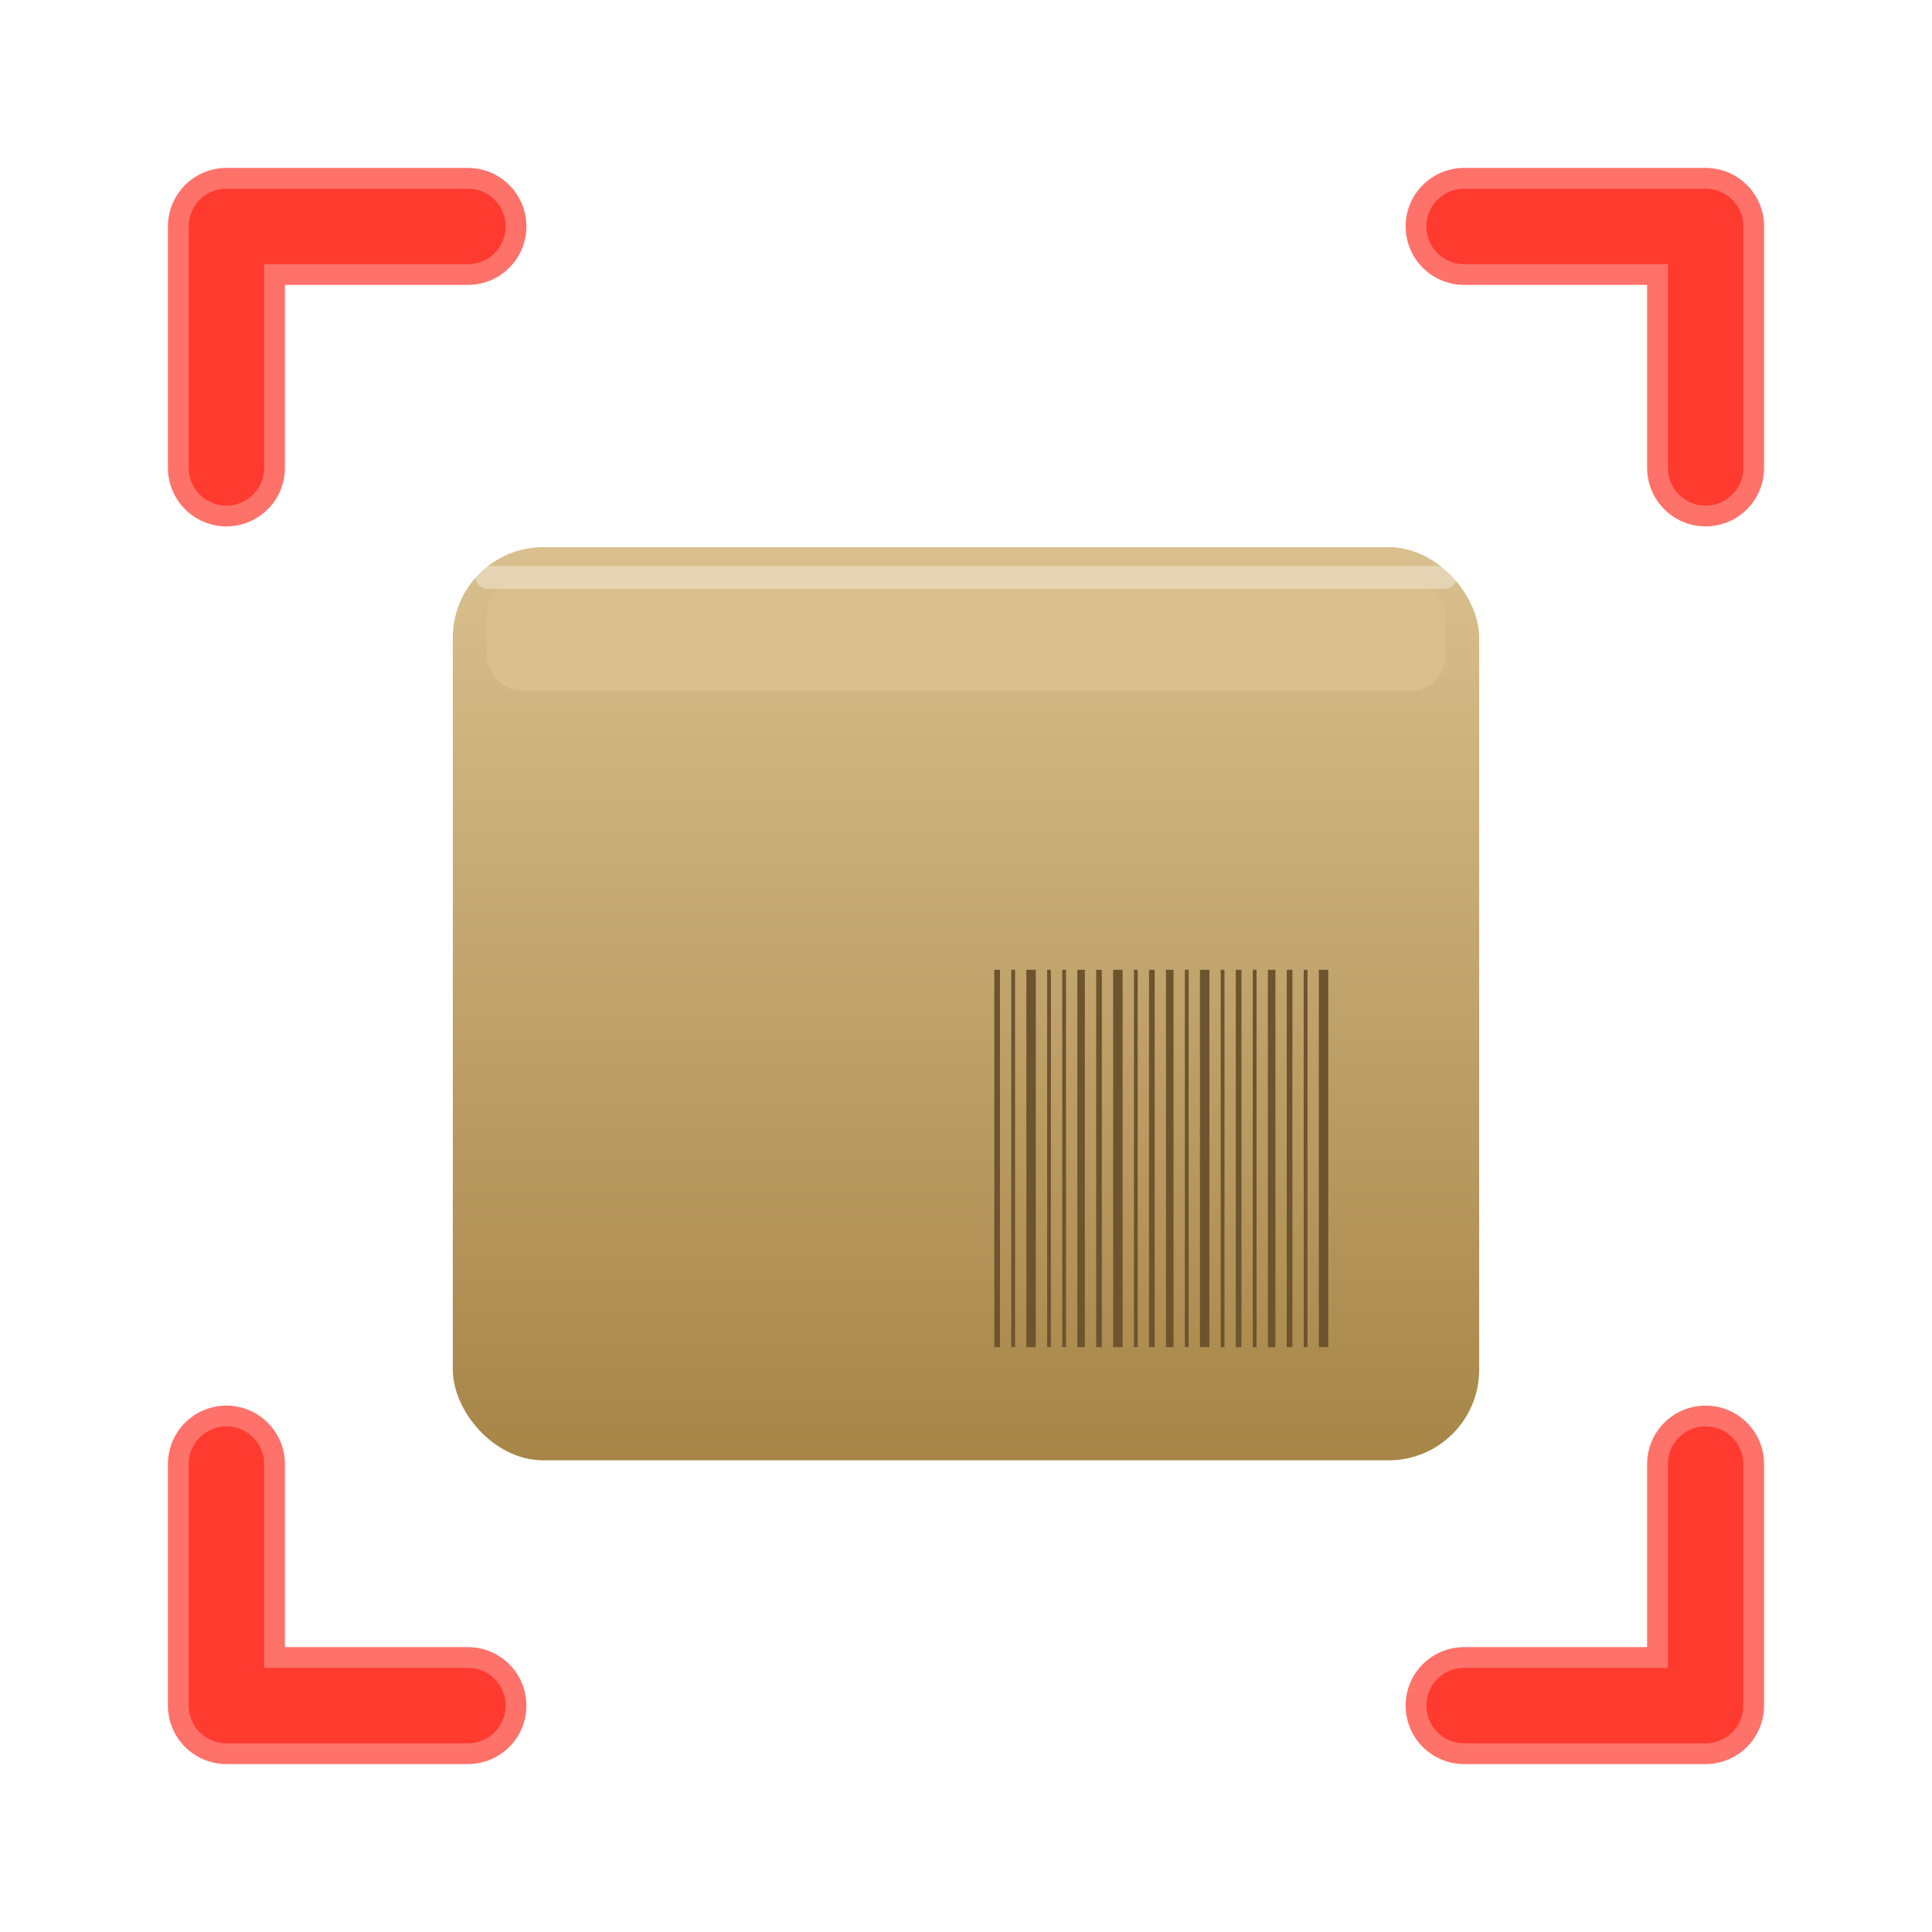 <svg xmlns="http://www.w3.org/2000/svg" width="512" height="512" viewBox="0 0 1024 1024">
  <defs>
    <linearGradient id="cardboardGrad" x1="0" x2="0" y1="0" y2="1">
      <stop offset="0%" stop-color="#D9C08E"/>
      <stop offset="100%" stop-color="#A78547"/>
    </linearGradient>
    <filter id="glow" x="-30%" y="-30%" width="160%" height="160%">
      <feGaussianBlur stdDeviation="9"/>
    </filter>
  </defs>
  <!-- box -->
  <rect x="240" y="290" width="544" height="484" rx="48" fill="url(#cardboardGrad)"/>
  <rect x="258" y="308" width="508" height="58" rx="18" fill="#D9C08E"/>
  <rect x="252" y="300" width="520" height="12" rx="6" fill="#FFFFFF" fill-opacity="0.35"/>
  <!-- printed barcode (longer) -->
  <rect x="527" y="514" width="3" height="200" fill="#6C542F"/>
  <rect x="536" y="514" width="2" height="200" fill="#6C542F"/>
  <rect x="544" y="514" width="5" height="200" fill="#6C542F"/>
  <rect x="555" y="514" width="2" height="200" fill="#6C542F"/>
  <rect x="563" y="514" width="2" height="200" fill="#6C542F"/>
  <rect x="571" y="514" width="4" height="200" fill="#6C542F"/>
  <rect x="581" y="514" width="3" height="200" fill="#6C542F"/>
  <rect x="590" y="514" width="5" height="200" fill="#6C542F"/>
  <rect x="601" y="514" width="2" height="200" fill="#6C542F"/>
  <rect x="609" y="514" width="3" height="200" fill="#6C542F"/>
  <rect x="618" y="514" width="4" height="200" fill="#6C542F"/>
  <rect x="628" y="514" width="2" height="200" fill="#6C542F"/>
  <rect x="636" y="514" width="5" height="200" fill="#6C542F"/>
  <rect x="647" y="514" width="2" height="200" fill="#6C542F"/>
  <rect x="655" y="514" width="3" height="200" fill="#6C542F"/>
  <rect x="664" y="514" width="2" height="200" fill="#6C542F"/>
  <rect x="672" y="514" width="4" height="200" fill="#6C542F"/>
  <rect x="682" y="514" width="3" height="200" fill="#6C542F"/>
  <rect x="691" y="514" width="2" height="200" fill="#6C542F"/>
  <rect x="699" y="514" width="5" height="200" fill="#6C542F"/>
  <!-- animated red brackets (thicker, sync) -->
  <g filter="url(#glow)" stroke="#FF3B30" stroke-linecap="round" opacity="0.72">
    <g stroke-width="62">
      <path d="M120,120 h128 M120,120 v128">
        <animate attributeName="stroke-width" values="58;66;58" dur="1.6s" repeatCount="indefinite"/>
        <animate attributeName="opacity" values="0.5;0.9;0.5" dur="1.6s" repeatCount="indefinite"/>
      </path>
      <path d="M904,120 h-128 M904,120 v128">
        <animate attributeName="stroke-width" values="58;66;58" dur="1.6s" repeatCount="indefinite"/>
        <animate attributeName="opacity" values="0.5;0.9;0.5" dur="1.6s" repeatCount="indefinite"/>
      </path>
      <path d="M120,904 h128 M120,904 v-128">
        <animate attributeName="stroke-width" values="58;66;58" dur="1.6s" repeatCount="indefinite"/>
        <animate attributeName="opacity" values="0.5;0.9;0.5" dur="1.6s" repeatCount="indefinite"/>
      </path>
      <path d="M904,904 h-128 M904,904 v-128">
        <animate attributeName="stroke-width" values="58;66;58" dur="1.6s" repeatCount="indefinite"/>
        <animate attributeName="opacity" values="0.5;0.9;0.5" dur="1.6s" repeatCount="indefinite"/>
      </path>
    </g>
  </g>
  <g stroke="#FF3B30" stroke-width="40" stroke-linecap="round">
    <path d="M120,120 h128 M120,120 v128">
      <animate attributeName="stroke-opacity" values="0.75;1;0.75" dur="1.6s" repeatCount="indefinite"/>
    </path>
    <path d="M904,120 h-128 M904,120 v128">
      <animate attributeName="stroke-opacity" values="0.75;1;0.75" dur="1.6s" repeatCount="indefinite"/>
    </path>
    <path d="M120,904 h128 M120,904 v-128">
      <animate attributeName="stroke-opacity" values="0.75;1;0.75" dur="1.6s" repeatCount="indefinite"/>
    </path>
    <path d="M904,904 h-128 M904,904 v-128">
      <animate attributeName="stroke-opacity" values="0.75;1;0.75" dur="1.6s" repeatCount="indefinite"/>
    </path>
  </g>
</svg>